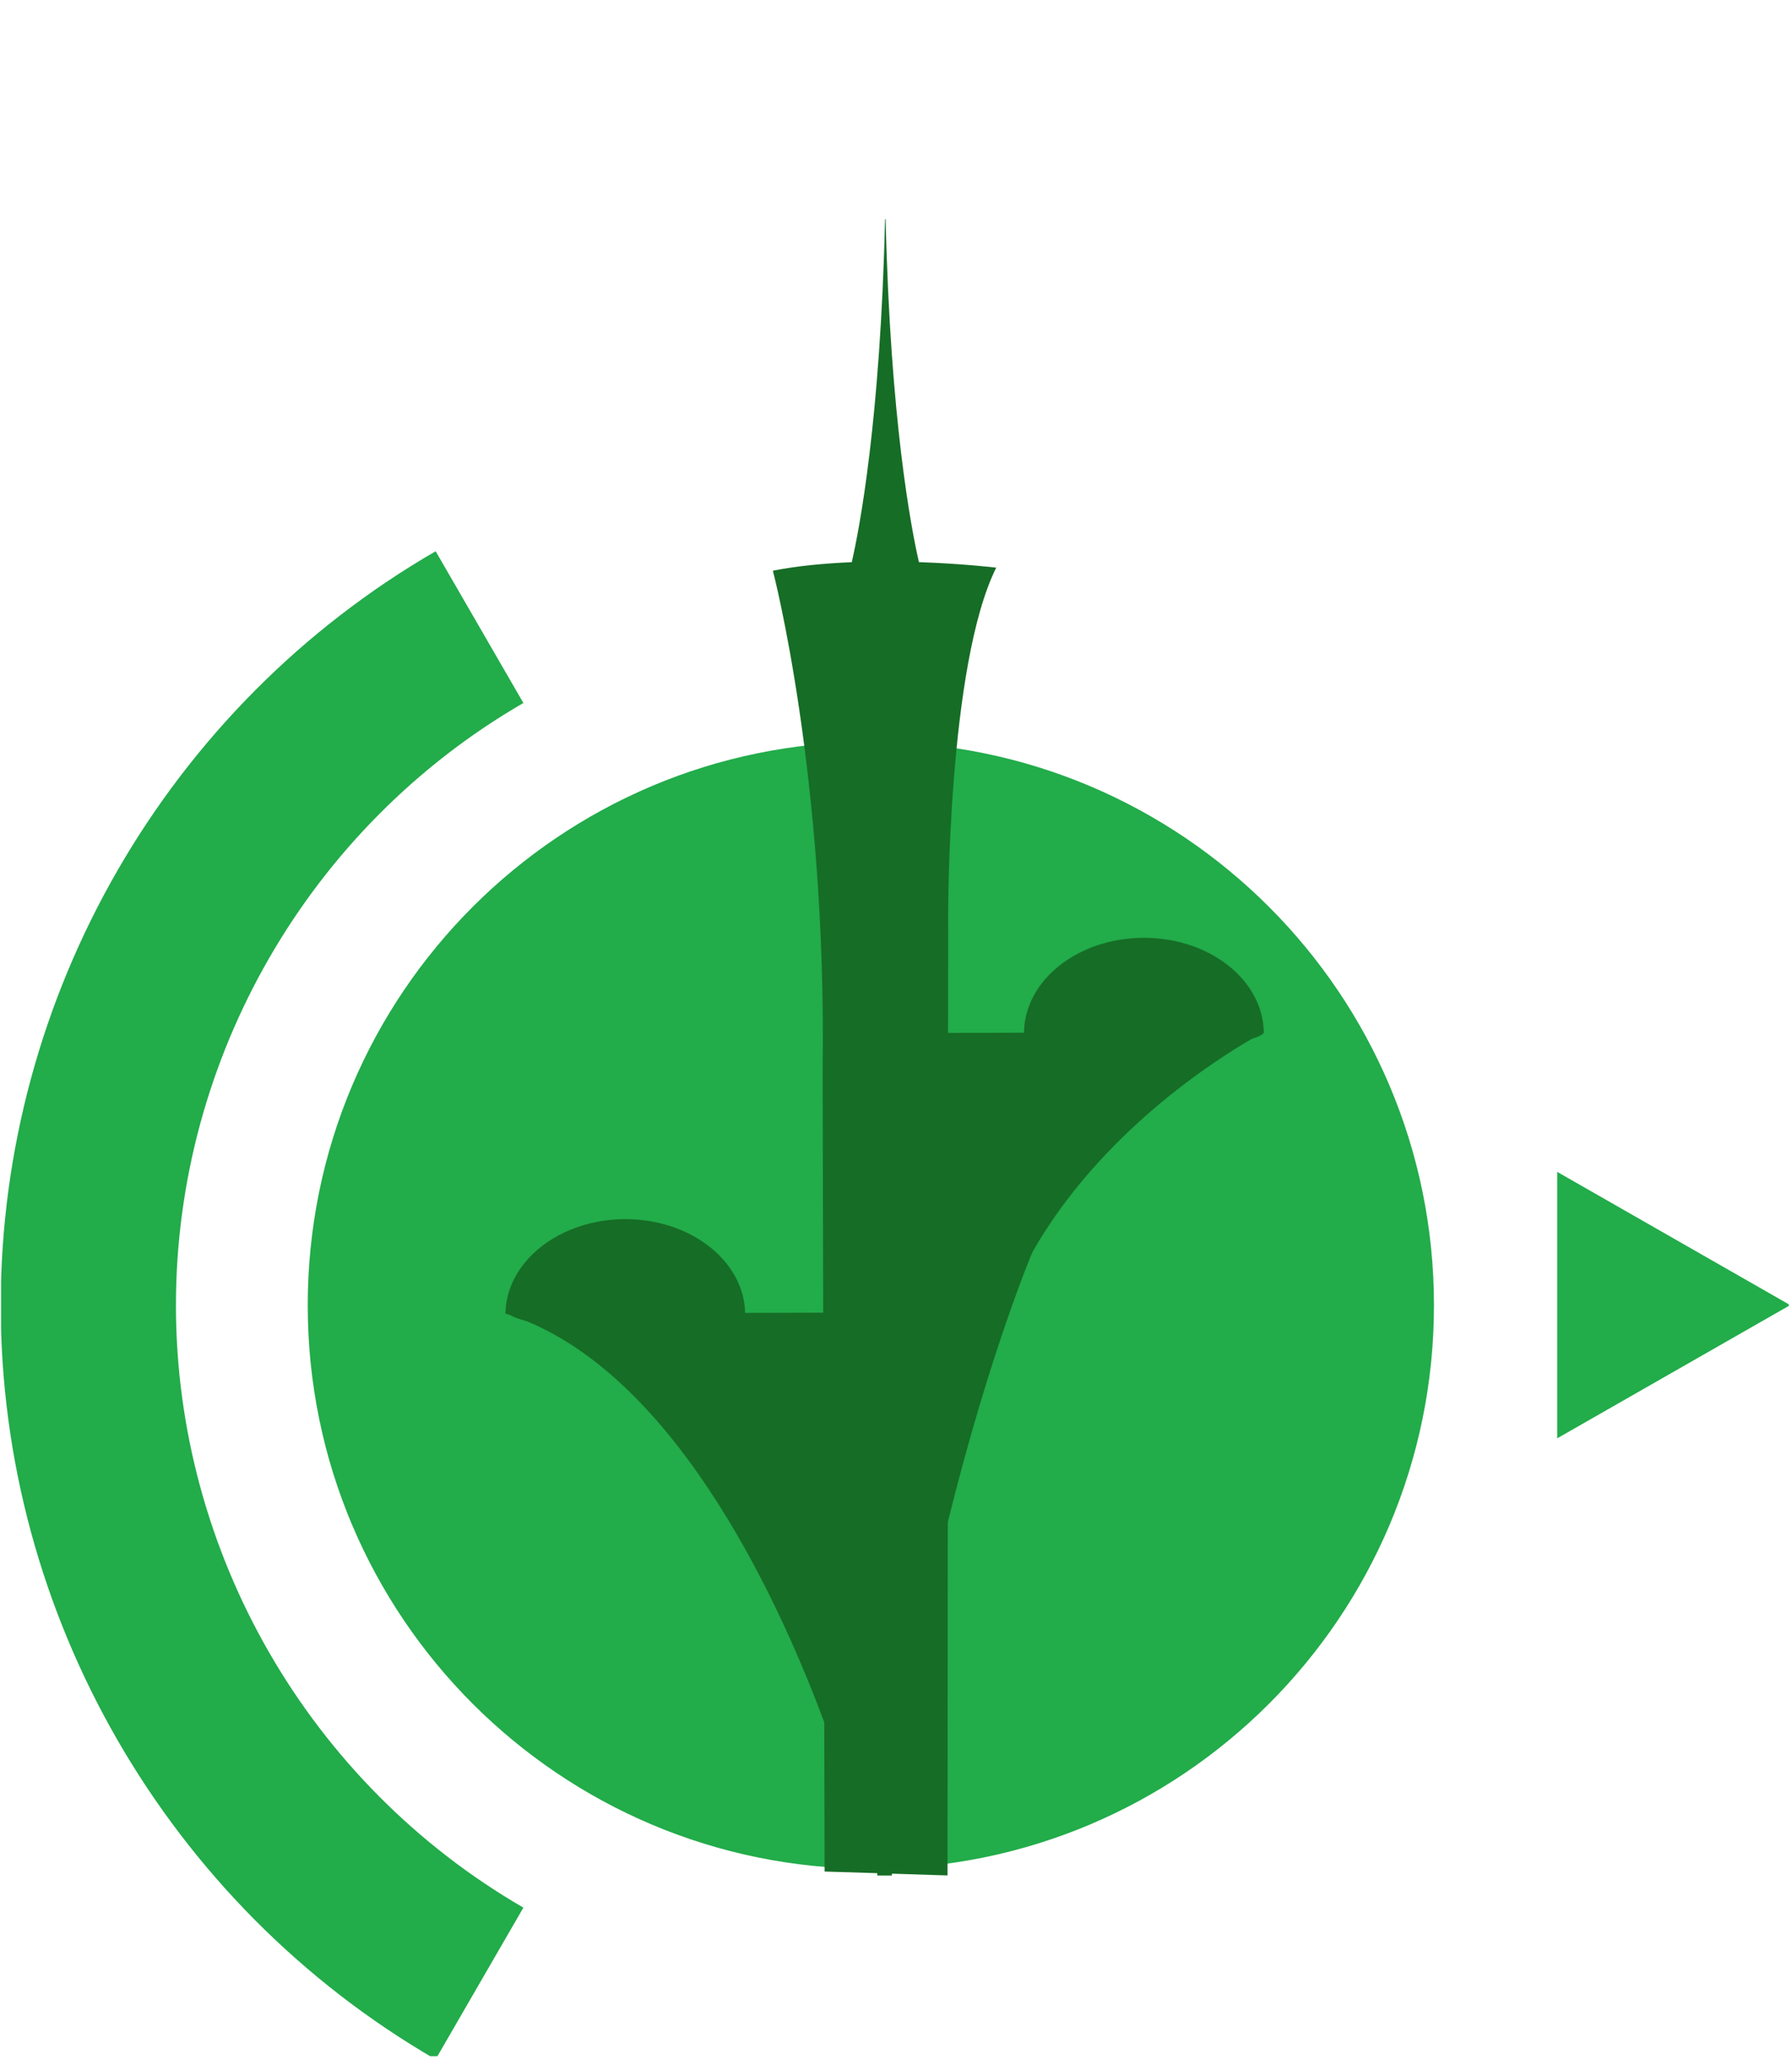 <svg xmlns="http://www.w3.org/2000/svg" xmlns:xlink="http://www.w3.org/1999/xlink" width="132" zoomAndPan="magnify" viewBox="0 0 98.88 114" height="152" preserveAspectRatio="xMidYMid meet" version="1.0"><defs><clipPath id="56b7e8f7c3"><path d="M 85.969 64.699 L 98.762 64.699 L 98.762 79.434 L 85.969 79.434 Z M 85.969 64.699 " clip-rule="nonzero"/></clipPath><clipPath id="664db2dcc4"><path d="M 98.84 72.055 L 85.969 79.41 L 85.969 64.699 Z M 98.84 72.055 " clip-rule="nonzero"/></clipPath><clipPath id="4884c3dd58"><path d="M 0 30.391 L 29 30.391 L 29 113.523 L 0 113.523 Z M 0 30.391 " clip-rule="nonzero"/></clipPath><clipPath id="e5adce567e"><path d="M 16 40 L 79.176 40 L 79.176 104 L 16 104 Z M 16 40 " clip-rule="nonzero"/></clipPath></defs><g clip-path="url(#56b7e8f7c3)"><g clip-path="url(#664db2dcc4)"><path fill="#22ac4a" d="M 98.84 64.699 L 98.84 79.434 L 85.969 79.434 L 85.969 64.699 Z M 98.84 64.699 " fill-opacity="1" fill-rule="nonzero"/></g></g><g clip-path="url(#4884c3dd58)"><path fill="#22ac4a" d="M -0.02 72.066 C -0.02 54.957 9.188 39.004 24.008 30.434 L 28.855 38.812 C 17.016 45.66 9.66 58.402 9.66 72.066 C 9.66 85.73 17.016 98.469 28.855 105.32 L 24.004 113.699 C 9.188 105.121 -0.02 89.168 -0.02 72.066 Z M -0.02 72.066 " fill-opacity="1" fill-rule="nonzero"/></g><g clip-path="url(#e5adce567e)"><path fill="#22ac4a" d="M 16.941 72.066 C 16.941 89.246 30.867 103.176 48.051 103.176 C 65.23 103.176 79.16 89.246 79.16 72.066 C 79.16 54.887 65.23 40.957 48.051 40.957 C 30.867 40.957 16.941 54.887 16.941 72.066 Z M 16.941 72.066 " fill-opacity="1" fill-rule="nonzero"/></g><path fill="#166d26" d="M 69.762 56.988 L 69.758 56.988 C 69.711 54.105 66.766 51.777 63.137 51.777 C 59.504 51.777 56.551 54.109 56.512 57 C 56.512 57.004 56.52 57.012 56.52 57.016 L 52.316 57.027 L 52.32 50.562 C 52.32 50.562 52.285 36.73 54.977 31.34 C 54.977 31.34 53.168 31.121 50.707 31.035 C 50.293 29.238 49.129 23.25 48.867 12.098 L 48.852 12.098 L 48.852 12.176 C 48.852 12.176 48.852 12.098 48.852 12.098 L 48.836 12.098 C 48.574 23.254 47.41 29.242 46.996 31.039 C 45.527 31.098 44.016 31.238 42.637 31.508 C 42.637 31.508 45.621 42.84 45.387 59.078 L 45.418 72.473 L 41.105 72.484 C 41.105 72.484 41.109 72.477 41.109 72.473 L 41.105 72.473 C 41.027 69.609 38.098 67.309 34.484 67.309 C 30.875 67.309 27.914 69.633 27.863 72.512 L 27.828 72.512 C 27.828 72.512 27.852 72.52 27.863 72.523 C 27.863 72.523 27.863 72.523 27.863 72.527 L 27.883 72.527 C 27.969 72.555 28.055 72.586 28.141 72.613 C 28.301 72.715 28.609 72.828 29.035 72.941 C 37.617 76.484 43.156 88.836 45.477 95.094 L 45.496 103.328 L 48.406 103.418 L 48.406 103.547 L 49.215 103.547 L 49.215 103.445 L 52.285 103.543 L 52.301 84.039 C 54.633 74.609 56.977 69.129 56.977 69.129 C 60.695 62.586 67.039 58.543 69.102 57.352 C 69.512 57.223 69.754 57.094 69.762 56.992 C 69.762 56.992 69.762 56.988 69.762 56.984 C 69.762 56.984 69.766 56.984 69.766 56.984 Z M 69.762 56.988 " fill-opacity="1" fill-rule="nonzero"/></svg>